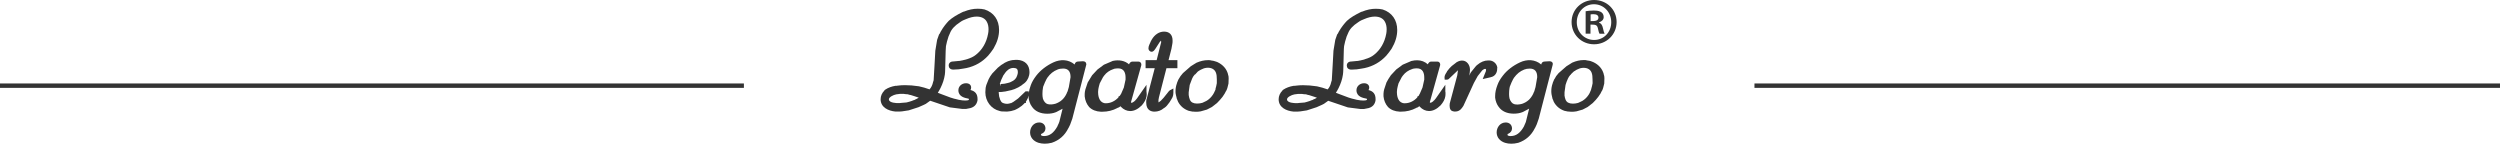 <?xml version="1.0" encoding="UTF-8"?>
<svg id="_レイヤー_2" data-name="レイヤー 2" xmlns="http://www.w3.org/2000/svg" viewBox="0 0 595.61 34.24">
  <defs>
    <style>
      .cls-1 {
        fill: none;
        stroke: #333;
        stroke-miterlimit: 10;
        stroke-width: 1.05px;
      }

      .cls-2 {
        fill: #333;
        stroke-width: 0px;
      }
    </style>
  </defs>
  <g id="_レイヤー_1-2" data-name="レイヤー 1">
    <g>
      <g id="Legato_Largoロゴ" data-name="Legato Largoロゴ">
        <g>
          <path class="cls-2" d="M380.97,5.4v-.09c.61-.17,1.1-.61,1.1-1.24,0-1.39-1.39-1.56-2.34-1.56-.83,0-1.47.08-1.96.17v5.34h1.15v-2.16c1.1,0,1.56,0,1.76.84.14.66.26,1.12.4,1.33h1.21c-.12-.21-.23-.52-.4-1.33-.15-.69-.41-1.13-.92-1.3M378.95,5.02v-1.58c.12-.03.35-.06.69-.06.84,0,1.18.34,1.18.84,0,.81-.97.81-1.87.81"/>
          <path class="cls-2" d="M379.78,0c-2.94,0-5.36,2.25-5.36,5.25s2.36,5.3,5.36,5.3,5.37-2.34,5.37-5.3-2.33-5.25-5.37-5.25M379.78,9.52c-2.17,0-4.12-1.7-4.12-4.24,0-2.37,1.76-4.27,4.09-4.27s4.12,1.9,4.12,4.27-1.73,4.24-4.09,4.24"/>
          <path class="cls-2" d="M231.19,21.48c.12-.17.18-.38.18-.63,0-.62-.48-1.02-1.22-1.02-1.02,0-1.82.73-1.82,1.67,0,1.55,1.57,1.85,2.39,2,.07.02.13.08.13.14,0,.14,0,.31-.92.31l-.67-.04c-.29-.03-.71-.1-.89-.14l-.13-.04c-.16-.05-.36-.09-.56-.14l-.39-.09c-.26-.07-.63-.19-.85-.26-.76-.27-1.55-.57-2.27-.85-.23-.11-.48-.2-.74-.29.1-.17.21-.34.31-.51l.32-.59c.53-1.07.89-2.15,1.04-3.19.05-.25.08-.91.08-1.16l.12-4.52c0-.11.04-.9.07-1.14.03-.24.2-.96.25-1.11l.36-1.19c.04-.13.24-.55.32-.73.37-.99,1.13-1.83,2.41-2.66.52-.38.92-.55,1.43-.74.92-.4,1.78-.61,2.53-.61,2.47,0,2.84,1.9,2.84,3.02,0,.46-.04.74-.11,1.09-.38,2.09-1.39,3.81-2.91,5-.52.43-1.22.76-2.15,1.06-.1,0-.19.03-.15.04l-.32.08c-.11.02-.23.05-.35.08-.09.03-.18.05-.27.07l-.25.04c-.14.03-.28.05-.32.07-.12.01-.26.02-.4.03-.18.01-.36.02-.59.06-.23.03-.44.06-.65.06-.6,0-1.02.39-1.02.95,0,.48.29.98,1.1.98s1.72-.09,2.4-.24c2.07-.29,3.92-1.17,5.37-2.55l.53-.53c.48-.57.88-1.08,1.27-1.68.89-1.51,1.33-2.96,1.33-4.43,0-2.4-1.25-4.18-3.46-4.9-.51-.12-1-.17-1.65-.17-1.05,0-2.15.23-3.26.69h-.07s-.31.13-.31.13c-1.3.65-2.35,1.25-3.24,2.06-.57.61-1.24,1.38-1.92,2.58-.03.07-.2.41-.2.42l-.2.27-.45,1.27-.43,2.59c-.06,1.21-.13,2.43-.2,3.66-.06,1.14-.13,2.28-.2,3.4l-.02.03c-.05.11-.12.35-.12.39-.14.69-.43,1.27-.8,1.68-.02.01-.03.03-.04.04-.86-.3-1.64-.55-2.53-.73-1.24-.19-2.3-.27-3.32-.27-.56,0-1.23.04-1.72.11-.11,0-.19.02-.23.04h-.3c-.91.15-1.77.46-2.4.89l-.23.16v.06c-.6.6-.92,1.32-.92,2.09,0,1.94,1.81,2.78,3.55,2.94h.57c.24,0,.69,0,1.03-.05l1.56-.24,2.32-.75,1.24-.55.24-.12c.18-.06.37-.19.46-.27h0s.84-.6.84-.6l4.68,1.58,2.98.38h.88l.33-.07c.06-.02.18-.05.27-.05,1.2-.16,1.95-.83,2.14-1.97v-.27c0-1.18-.53-1.88-1.71-2.16M218.34,23.58l-.39.18v.03c-.15.05-.3.09-.4.12-.11.04-.21.07-.3.13l-.6.19c-.26.07-.53.13-.67.18l-1.33.11c-.13,0-.24.02-.35.04h-.46c-.08,0-2.07,0-2.07-.89,0-.53,1.04-1.05,1.76-1.19.24-.03.73-.1.85-.11h.98l.16.03c.22.05.54.05.74.06h.03c.06.04.14.07.29.09.1.05.23.08.4.09.25.09.49.16.75.24.27.08.55.17.79.26.13.05.25.09.37.14-.21.12-.5.28-.58.31"/>
          <path class="cls-2" d="M258.79,15.23c0-.32-.24-.64-.79-.64h0l-1.19.07c-.37,0-.69.27-.75.61l-.03.1c-1.47-1.25-3.36-1.29-5.06-.51-1.66.77-3.11,1.9-4.09,3.17-.61.8-1.03,1.52-1.3,2.27-.25.68-.41,1.27-.48,1.85l-.02-.39h-.74l-1.79,1.71-1.1.79c-.08.07-.28.16-.41.23-.03.02-.13.06-.08.06l-.16.02c-.57.18-.96.24-1.6.06-.55-.12-.87-.51-1.09-1.43-.02-.04-.06-.16-.07-.22l-.08-.73c-.01-.09-.02-.21-.02-.27v-.07l.46.02c.08,0,.28-.03.46-.05.09-.02.17-.03.19-.03.08,0,.27-.02.44-.05l1.44-.32.78-.25.89-.41.74-.45c.05-.05.29-.23.32-.26.19-.09.56-.43.56-.43.65-.61,1.05-1.54,1.05-2.49,0-1.74-1.08-2.84-2.94-2.93h-.26c-.59,0-1.13.08-1.75.28l-.15.05c-.12.04-.23.08-.36.15-.04.03-.16.09-.11.09l-.23.06c-.11.05-.26.15-.35.24l-.59.36-.81.65-1.32,1.37-.49.69-.37.67-.57,1.42-.03.14c-.02.08-.07.31-.1.39l-.03.23c-.03.31-.06.61-.06.93,0,2.16,1.4,4,3.42,4.47.19.07.48.11.46.1l1.29.04.66-.08c.13,0,.56-.1.56-.12.46-.09.82-.23,1.14-.43.3-.15.4-.21.39-.22l.78-.54.51-.47c.05-.06.14-.16.14-.17l.32-.04v-.33c.05-.06.11-.13.15-.21.26-.42.42-.82.49-1.21,0,.04,0,.08,0,.13v.41c.06.49.25,1.42.82,2.15.75,1.07,2,1.64,3.6,1.64.75,0,1.41-.11,1.96-.32.16-.04.36-.15.72-.35l.99-.52-.77,3.11c-.02.06-.05.12-.08.2-.03.09-.12.3-.14.35l-.08.14c-.1.21-.16.34-.19.45-.87,1.54-1.86,2.26-3.13,2.26-.23,0-.76-.03-.76-.31,0-.07.02-.14.05-.2l.13-.04c.56-.25.89-.71.89-1.25,0-.85-.61-1.44-1.49-1.44-1.36,0-2.17,1.2-2.17,2.36s.75,2.09,2.02,2.49c.43.13.99.21,1.45.21.53,0,1.05-.06,1.7-.22,1.77-.59,3.1-1.77,3.92-3.43.09-.12.18-.32.31-.6.05-.11.1-.22.13-.26l.53-1.46,3.32-12.83.02-.21ZM238.24,20.02h-.05s.35-1,.35-1l.38-.8.05-.14c.04-.06.1-.15.12-.18l.1-.14c.04-.07.2-.31.3-.43.25-.34.92-1.15,1.94-1.15.12,0,.34.02.49.06l.23.1c.09.05.35.2.35.84,0,.27-.06.55-.2.91-.2.62-.65,1.08-1.39,1.39l-.14.07c-.08.03-.15.05-.21.09-.11.04-.29.1-.43.12l-.74.17c-.07.02-.36.05-.44.05-.02,0-.09,0-.19.01-.12.01-.28.03-.34.03v.53l-.16-.53ZM248.46,23.43c-.06-.26-.1-.56-.1-.87v-.34c0-.43.03-.78.12-1.3,0-.04.02-.1.03-.16,0-.04.02-.08.02-.11l.4-.98.04-.11s.05-.09.08-.14c.1-.19.17-.34.22-.47.13-.18.26-.43.26-.44.7-.97,1.43-1.55,2.44-1.95.35-.15.81-.23,1.32-.23,1.18,0,1.76.67,1.76,1.99v.08s-.4,2.33-.4,2.33l-.29,1c-.13.23-.26.58-.26.59-.59,1.22-1.42,1.96-2.64,2.39-.7.19-1.33.24-1.89.08-.49-.14-.91-.67-1.13-1.37"/>
          <path class="cls-2" d="M273.18,22.3v-.15c0-.13-.02-.24-.04-.33v-1.61l-2.26,3.24-.37.44c-.1.07-.2.16-.27.26-.28.23-.5.34-.72.34l-.08-.12,2.46-8.79.02-.22c0-.33-.26-.68-.64-.68h-1.53c-.34,0-.61.29-.73.57l-.03.09c-1.01-.91-2.42-1.13-3.81-.84l-.13.04c-.06.03-.25.09-.22.1l-1.83.78-1.53,1.14-1.28,1.37-1.05,1.72-.55,1.64s-.06.35-.1.46l-.03.17s-.02.14-.02.22c0,.1-.02.18-.02.21v.62c.1.95.47,1.85,1.07,2.54.68.68,1.64,1.06,2.78,1.11h.34c1.29,0,2.48-.28,3.63-.9.04-.03.16-.09.11-.09h.18l.41-.32c.06.07.12.14.13.15.6.64,1.39,1,2.19,1,.93,0,1.85-.45,2.77-1.36.64-.74.99-1.42,1.11-2.11.05-.24.05-.44.05-.68M266.93,22.6l-.09.15s-.05.07-.08.11l-.29.15v.19c-.82.89-1.89,1.4-2.95,1.4-.25,0-.37,0-.54-.06-1.24-.35-1.37-1.95-1.37-2.62,0-.13.03-.38.04-.45,0-.04.01-.14.02-.22l.05-.26c0-.07.04-.19.06-.28.02-.08.03-.13.04-.17l.19-.68.77-1.46c.11-.13.28-.36.29-.4.56-.73,1.26-1.22,2.2-1.54l.04.02.08-.08c.34-.07.69-.11,1.01-.11,1.46,0,1.76,1.19,1.76,2.18v.15c0,.07,0,.23,0,.35l-.41,1.89-.65,1.49c-.04.06-.08.13-.15.23"/>
          <path class="cls-2" d="M278.38,21.85l-1.16,1.45-.64.68s-.21.18-.34.27c-.08.07-.17.12-.24.15,0-.08,0-.18,0-.24v-.36c.03-.15.09-.44.11-.61l1.79-6.94h2.61v-1.93h-2.11l.69-2.7.22-1.22c.05-.22.05-.47.05-.74,0-1.35-.73-2.13-2.02-2.13-1.16,0-2.23.69-2.94,1.9l-.1.19c-.08.11-.14.22-.17.34l-.31.69c-.1.19-.21.54-.21.89,0,.37.31.79.76.79.48,0,.77-.55.82-.6.05-.06.11-.13.15-.22l.83-1.3c.06-.08.11-.16.15-.23.15-.17.29-.26.28-.32,0,0,.03.06.03.23l.02.14-1.08,4.29h-2.64v1.93h2.18l-1.89,7.21c-.12.23-.14.74-.14.74v.23c0,1.89,1.24,2.17,1.98,2.17.83,0,1.6-.3,2.16-.79.38-.21.72-.51.97-.87.1-.13.33-.43.45-.58l.47-.77c.09-.12.17-.28.25-.45.13-.31.19-.64.19-1.04v-1.02l-.77.4c-.17.09-.36.28-.4.37"/>
          <path class="cls-2" d="M292.63,17.96s-.06-.19-.06-.2l-.02-.14c-.34-1.22-1.19-2.2-2.5-2.82-.06-.02-.23-.08-.29-.11-.08-.04-.52-.15-.66-.2l-.47-.07c-.24-.09-.52-.09-.59-.09h-.27c-.87,0-1.76.2-2.73.62l-.14.09c-.09.07-.32.19-.35.21l-.86.54-1.86,1.63-.58.71-.42.68c-.09.13-.19.33-.24.51-.09.16-.16.37-.2.53-.22.61-.33,1.24-.33,1.8v.27c0,.22.02.35.05.45.01.09.03.18.05.28l.14.57c0,.17.07.32.16.51l.05.12c.02.06.05.13.09.23l.06.15c.54,1.04,1.4,1.77,2.54,2.17l.86.18h.19c.16.02.36.04.46.04h.53c.05,0,.16-.01.27-.02l.15-.02c.09,0,.25-.03.39-.05l1.48-.42,1.2-.62,1.21-.94.71-.75.61-.73.52-.79.27-.52c.1-.11.19-.29.28-.56.02-.04.06-.15.09-.27,0-.04.02-.07.03-.11l.23-.92.04-1.25c0-.13-.04-.52-.04-.52l-.05-.16ZM289.6,21.32l-.39.83c-.03.06-.07.12-.13.22-.04.08-.09.16-.12.2-.38.57-.84,1.03-1.4,1.39-.07.04-.17.09-.26.14l-.74.35s-.17.07-.18.07l-.19.03c-.17.06-.36.08-.58.1l-.49.02c-.4,0-.75-.08-1.05-.24-.56-.3-.74-.94-.87-1.79v-.66s.24-1.74.24-1.74l.58-1.52.24-.46c.04-.05.1-.13.16-.22l.1-.12s.11-.12.02-.08l.23-.13.58-.64c.06-.05.24-.18.28-.2l.16-.09c.06-.04.23-.14.31-.18.89-.49,1.86-.6,2.65-.28.95.43,1.15,1.34,1.15,2.57v.92s-.15.75-.15.75c-.02.1-.11.37-.13.46l-.02.14c0,.06-.05.21,0,.16"/>
          <path class="cls-2" d="M326.02,21.48c.13-.17.19-.38.19-.63,0-.61-.49-1.02-1.22-1.02-1.02,0-1.82.73-1.82,1.67,0,1.55,1.57,1.85,2.39,2,.07.02.13.08.13.14,0,.14,0,.31-.92.31l-.67-.04c-.29-.03-.7-.1-.89-.14l-.13-.04c-.16-.05-.36-.09-.56-.14l-.39-.09c-.27-.07-.63-.19-.85-.26-.76-.27-1.55-.57-2.27-.85-.23-.11-.47-.2-.74-.29.11-.17.21-.34.31-.51l.32-.59c.53-1.06.89-2.15,1.04-3.19.05-.26.09-.92.09-1.16l.12-4.52c0-.11.03-.9.07-1.14.03-.24.2-.96.25-1.11l.36-1.19c.04-.14.24-.56.32-.73.38-.99,1.14-1.83,2.42-2.66.52-.38.92-.55,1.42-.74.92-.4,1.78-.61,2.54-.61,2.46,0,2.83,1.9,2.83,3.02,0,.46-.04.74-.1,1.09-.39,2.09-1.39,3.81-2.91,5-.52.43-1.22.77-2.06,1.01l-.13.04-.02.02c-.07,0-.11.03-.08.04l-.33.08c-.11.02-.23.05-.35.08-.09.03-.18.05-.27.07l-.25.04c-.15.03-.29.05-.33.07-.12.01-.26.02-.4.03-.18.01-.35.02-.59.06-.23.03-.44.06-.65.06-.61,0-1.02.39-1.02.95,0,.48.28.98,1.1.98s1.73-.09,2.4-.24c2.06-.29,3.91-1.17,5.37-2.55l.53-.53c.49-.58.89-1.09,1.28-1.68.89-1.51,1.33-2.96,1.33-4.43,0-2.39-1.25-4.18-3.46-4.9-.51-.12-1-.17-1.65-.17-1.06,0-2.15.23-3.26.69h-.07s-.31.13-.31.13c-1.31.66-2.36,1.25-3.24,2.06-.57.61-1.24,1.38-1.94,2.6-.06.11-.19.39-.19.39l-.2.27-.44,1.27-.43,2.59c-.06,1.13-.12,2.28-.19,3.43-.07,1.22-.13,2.43-.21,3.64l-.02.02c-.05.11-.13.35-.12.39-.14.68-.42,1.27-.8,1.68-.02.02-.03.03-.05.05-.86-.3-1.64-.55-2.53-.73-1.24-.19-2.3-.27-3.33-.27-.56,0-1.23.04-1.72.11-.11,0-.19.02-.23.04h-.31c-.91.15-1.76.46-2.4.89l-.23.16v.06c-.6.6-.92,1.32-.92,2.09,0,1.94,1.81,2.78,3.55,2.94h.57c.24,0,.7,0,1.04-.05l1.56-.24,2.31-.75,1.24-.55.24-.12c.18-.06.37-.2.46-.27h0s.84-.6.84-.6l4.68,1.58,2.98.38h.88l.33-.07c.06-.02.18-.05.27-.05,1.54-.2,2.01-1.14,2.14-1.97v-.27c0-1.18-.53-1.88-1.71-2.16M313.17,23.58l-.39.18v.03c-.15.05-.3.1-.41.13-.1.04-.2.07-.3.13l-.63.2c-.25.06-.5.13-.62.17l-1.33.11c-.13,0-.23.02-.34.04h-.46c-.08,0-2.07,0-2.07-.89,0-.53,1.04-1.05,1.76-1.19.24-.03.73-.1.85-.11h.99l.17.03c.22.05.54.05.74.06h.01c.06.03.15.07.3.09.1.05.24.08.4.09.25.09.5.16.75.24.27.08.55.17.8.26.12.05.24.09.36.14-.21.12-.5.28-.58.31"/>
          <path class="cls-2" d="M344.34,20.2l-2.26,3.24-.37.44c-.12.08-.21.17-.28.27-.2.17-.45.33-.71.33l-.08-.12,2.46-8.79.02-.22c0-.33-.26-.68-.64-.68h-1.53c-.36,0-.61.31-.74.57l-.03.09c-.71-.64-1.57-.97-2.56-.97-.42,0-.84.04-1.37.17-.07.03-.26.09-.23.1l-1.83.78-1.54,1.14-1.28,1.37-.59.9-.46.82-.55,1.65s-.06.35-.1.46l-.02.16s-.01.14-.02.22c-.02.1-.02.19-.02.21v.62c.09.96.47,1.85,1.07,2.53.67.68,1.63,1.06,2.78,1.11h.34c1.29,0,2.48-.28,3.63-.89.04-.03.17-.09.12-.1h.18l.41-.32c.06.07.12.14.13.15.59.64,1.38,1.01,2.18,1.01.94,0,1.84-.44,2.77-1.36.64-.74,1-1.42,1.11-2.11.05-.24.05-.44.05-.68v-.15c0-.13,0-.24-.04-.33v-1.61ZM338.11,22.62l-.08.13s-.05.07-.07.11l-.29.15v.19c-.81.89-1.88,1.4-2.95,1.4-.26,0-.38,0-.55-.06-1.24-.35-1.37-1.95-1.37-2.62,0-.13.03-.39.04-.45,0-.04.02-.14.02-.22l.05-.26c0-.07.04-.19.06-.28.02-.08.04-.13.04-.18l.18-.67.76-1.47c.11-.12.28-.35.29-.4.56-.73,1.26-1.22,2.2-1.54l.04.02.08-.08c.34-.07.69-.11,1-.11,1.46,0,1.76,1.19,1.76,2.18v.15c0,.08,0,.24,0,.37l-.42,1.88-.65,1.49c-.04.06-.09.13-.16.26"/>
          <path class="cls-2" d="M356.74,16.24c-.05-.85-.67-1.58-1.53-1.79-.24-.05-.44-.05-.64-.05-.92,0-1.8.36-2.62,1.06-.15.11-.35.3-.46.46l-1.04,1.29-.46.81.15-.56.07-.73v-.17c0-1.03-.71-2.13-1.86-2.13-.4,0-.79.1-1.23.35-.07.03-.16.08-.24.17l-1,.77-.53.53-.46.57c-.08.08-.13.17-.2.32-.03.07-.06.14-.1.18l-.09.13h0c-.06.1-.12.19-.14.24l-.13.29v.02c-.04.11-.08.27-.08.45l.04.53h.52c.31,0,.48-.18.51-.22l2.13-2.02v.04l-.17,1.2-1.78,6.65-.04.54c0,.8.3,1.25.82,1.34.19.07.37.07.51.07.66,0,1.19-.27,1.63-.88.13-.16.25-.33.34-.5l2.49-5.43.91-1.65,1.02-1.29s.1-.1.13-.13l.11-.07c.35-.3.72-.27.73-.06,0,.14-.03.3-.04.38l-.76,1.89,1.87-.43s.14-.05.1-.05l.15-.02c.82-.24,1.33-.99,1.33-1.96v-.18Z"/>
          <path class="cls-2" d="M369.95,15.23c0-.32-.23-.64-.79-.64l-1.19.07c-.38,0-.69.27-.75.61l-.03.1c-1.47-1.25-3.37-1.3-5.06-.51-1.65.76-3.12,1.89-4.09,3.17-.63.81-1.04,1.53-1.3,2.27-.36.96-.53,1.76-.53,2.59v.4c.1.82.41,1.61.83,2.15.75,1.07,1.99,1.64,3.6,1.64.75,0,1.41-.11,1.97-.32.15-.04.34-.14.72-.35l.98-.52-.77,3.11c-.02.06-.05.13-.08.22-.05.12-.1.28-.19.43-.13.25-.19.4-.22.51-.87,1.54-1.87,2.26-3.14,2.26-.23,0-.76-.03-.76-.31,0-.07.02-.14.05-.2l.14-.04c.55-.25.89-.71.89-1.25,0-.85-.61-1.44-1.49-1.44-1.36,0-2.17,1.2-2.17,2.36s.75,2.09,2.01,2.49c.44.14.99.21,1.46.21.52,0,1.05-.06,1.69-.22,1.76-.59,3.09-1.77,3.92-3.44.09-.12.18-.32.31-.61.05-.11.09-.22.17-.37l.47-1.34,3.32-12.83.02-.21ZM359.63,23.43c-.06-.26-.1-.56-.1-.86v-.34c0-.44.03-.79.11-1.3.01-.04.02-.1.04-.16,0-.04.02-.08.02-.12l.4-.98.04-.1s.05-.09.08-.15c.09-.19.17-.34.22-.46.13-.18.26-.43.26-.44.71-.97,1.44-1.55,2.44-1.95.36-.15.82-.23,1.32-.23,1.18,0,1.77.67,1.77,1.99v.08s-.4,2.33-.4,2.33l-.29,1.01c-.14.23-.27.59-.26.59-.6,1.22-1.42,1.96-2.64,2.39-.71.19-1.34.24-1.89.08-.49-.14-.91-.67-1.13-1.38"/>
          <path class="cls-2" d="M382.15,17.94s-.05-.18-.06-.19l-.02-.14c-.34-1.22-1.18-2.21-2.5-2.82-.06-.02-.23-.08-.29-.11-.09-.05-.47-.2-.66-.21l-.48-.07c-.24-.09-.52-.09-.59-.09h-.27c-.87,0-1.76.2-2.73.62l-.15.1c-.09.07-.31.19-.33.21l-.88.55-1.86,1.63-.58.71-.33.58c-.09.09-.25.37-.31.61-.09.16-.17.38-.2.54-.22.61-.32,1.23-.32,1.79v.27c0,.22.01.35.04.45.02.09.03.19.05.28l.13.57c0,.17.07.32.16.51l.05.12c.02.06.05.13.09.23l.05.15c.55,1.04,1.4,1.77,2.55,2.17l.86.18h.2c.17.02.36.04.46.04h.53c.05,0,.16-.01.27-.02l.15-.02c.08,0,.25-.03.4-.05l1.48-.42,1.19-.62,1.21-.94.72-.75.6-.73.53-.79.26-.52c.1-.11.19-.29.28-.55.02-.05.06-.16.09-.29.01-.04.02-.07.03-.1l.23-.92.04-1.25c0-.13-.04-.52-.04-.52l-.05-.17ZM372.74,22.64v-.66s.24-1.73.24-1.73l.25-.76.32-.76.25-.46s.07-.08.1-.13l.17-.22s.06-.08.04-.08l.11-.03.08-.16s0,0,0,0l.58-.56c.05-.05.24-.18.27-.19h.08s.09-.1.09-.1c.06-.04.23-.14.3-.18.88-.49,1.85-.6,2.65-.28.95.43,1.14,1.34,1.14,2.57l.02.92-.16.75c-.02.1-.1.37-.13.46l-.03.14s-.03.15-.06.22l-.33.78c-.04.06-.07.13-.14.23-.04.08-.08.15-.11.19-.38.57-.84,1.03-1.42,1.4-.07.04-.16.09-.23.12l-.74.35s-.17.07-.18.07l-.19.03c-.17.06-.36.08-.58.1l-.49.02c-.4,0-.75-.08-1.05-.24-.56-.3-.75-.94-.87-1.79"/>
        </g>
      </g>
      <g>
        <line class="cls-1" x1="177.23" y1="20.41" y2="20.41"/>
        <line class="cls-1" x1="595.61" y1="20.41" x2="417.99" y2="20.41"/>
      </g>
    </g>
  </g>
</svg>